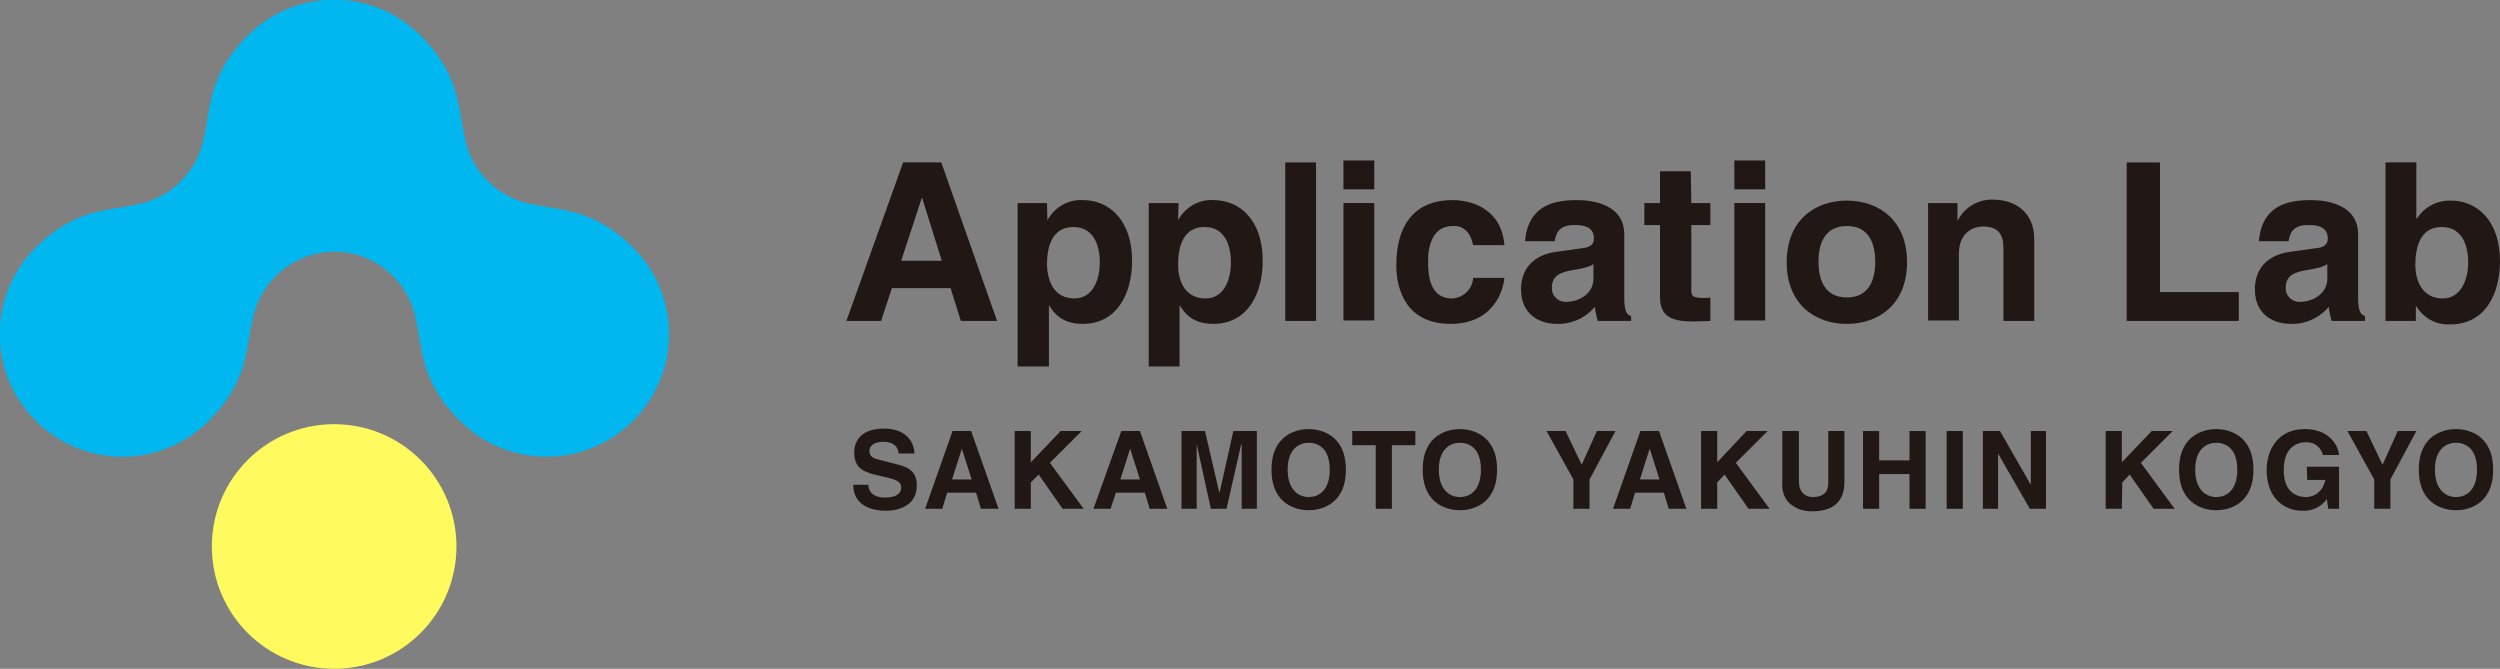 <?xml version="1.0" encoding="utf-8"?>
<!-- Generator: Adobe Illustrator 26.0.1, SVG Export Plug-In . SVG Version: 6.00 Build 0)  -->
<svg version="1.1" id="レイヤー_1" xmlns="http://www.w3.org/2000/svg" xmlns:xlink="http://www.w3.org/1999/xlink" x="0px"
	 y="0px" viewBox="0 0 511 136.7" style="enable-background:new 0 0 511 136.7;" xml:space="preserve">
<rect x="0" y="0" width="511" height="136.7" fill="#808080" stroke="none"/>
<style type="text/css">
	.st0{fill:#211815;}
	.st1{fill:#FFFA5E;}
	.st2{fill:#00B7F0;}
</style>
<g id="レイヤー_2_00000057869572840583000860000013098884362688964792_">
	<g id="contents">
		<path class="st0" d="M180.1,65.6H173l11.6-32.4h7.8l11.4,32.4h-7.4l-2.1-6.7h-12L180.1,65.6z M184.2,53.3h8.3l-4-12.8h-0.1
			L184.2,53.3z"/>
		<path class="st0" d="M214.1,45L214.1,45c1.5-2.7,4.3-4.3,7.3-4.1c5.3,0,10,4.1,10,12.4c0,6.6-3,12.9-10.1,12.9
			c-4.4,0-6-2.4-6.8-3.7h-0.1v12.4H208V41.5h6L214.1,45z M219.6,61c4.1,0,5.2-4.4,5.2-7.3c0-3.8-1.4-7.3-5.4-7.3
			c-4.3,0-5.4,3.9-5.4,7.7C214.1,57.7,215.6,61,219.6,61L219.6,61z"/>
		<path class="st0" d="M240.8,45L240.8,45c1.5-2.7,4.3-4.3,7.3-4.1c5.3,0,10,4.1,10,12.4c0,6.6-3,12.9-10.1,12.9
			c-4.4,0-6-2.4-6.8-3.7h-0.1v12.4h-6.3V41.5h6.1L240.8,45z M246.4,61c4.1,0,5.2-4.4,5.2-7.3c0-3.8-1.4-7.3-5.4-7.3
			c-4.3,0-5.4,3.9-5.4,7.7C240.8,57.7,242.4,61,246.4,61z"/>
		<path class="st0" d="M269,65.6h-6.3V33.2h6.3V65.6z"/>
		<path class="st0" d="M280.9,38.7h-6.3v-5.9h6.3V38.7z M280.9,41.5v24h-6.3v-24H280.9z"/>
		<path class="st0" d="M307.5,56.8c-0.2,2.5-2.2,9.4-11,9.4c-9,0-11.1-6.9-11.1-12c0-7.8,3.4-13.3,11.5-13.3c3.8,0,10,1.7,10.6,9.2
			h-6.4c-0.3-1.6-1.3-4.1-4.2-3.9c-4,0-5,4-5,7c0,2.6,0.1,7.8,4.9,7.8c2.3-0.1,4.2-1.9,4.3-4.2L307.5,56.8z"/>
		<path class="st0" d="M332,60.9c0,2.8,0.6,3.5,1.4,3.7v1h-6.8c-0.3-0.9-0.5-1.9-0.6-2.9c-1.9,2.3-4.8,3.6-7.8,3.5
			c-3.6,0-7.3-2-7.3-7c0-4.7,3-7.1,7-7.7l5.7-0.8c1-0.1,2.2-0.5,2.2-1.9c0-2.7-2.5-2.8-4.1-2.8c-3.2,0-3.7,1.9-3.9,3.3h-6.1
			c0.7-7.3,5.8-8.4,10.7-8.4c3.4,0,9.6,1,9.6,7L332,60.9z M325.8,53.9c-0.6,0.5-1.7,0.9-4.3,1.3c-2.3,0.4-4.3,1-4.3,3.6
			c-0.1,1.5,1.1,2.8,2.6,2.9c0.1,0,0.2,0,0.3,0c2.8,0,5.6-1.8,5.6-4.7V53.9z"/>
		<path class="st0" d="M345.7,41.5h3.9v4.5h-3.9v13c0,1.4,0,1.9,2.6,1.9c0.4,0,0.9,0,1.3-0.1v4.8c-1,0-2,0.1-3,0.1h-0.8
			c-5.5,0-6.5-2.1-6.5-5.2V46h-3.2v-4.5h3.2V35h6.3L345.7,41.5z"/>
		<path class="st0" d="M360.8,38.7h-6.3v-5.9h6.3V38.7z M360.8,41.5v24h-6.3v-24H360.8z"/>
		<path class="st0" d="M377.5,66.2c-6.5,0-12.3-4-12.3-12.6s5.8-12.6,12.3-12.6s12.3,4,12.3,12.6S384,66.2,377.5,66.2z M377.5,46.2
			c-4.9,0-5.8,4.2-5.8,7.3s0.9,7.3,5.8,7.3s5.8-4.2,5.8-7.3S382.4,46.2,377.5,46.2L377.5,46.2z"/>
		<path class="st0" d="M415.8,65.6h-6.3V51c0-1.8-0.1-4.7-4.1-4.7c-2.8,0-5,1.9-5,5.5v13.7h-6.3v-24h6v3.5h0.1
			c1.4-2.7,4.2-4.3,7.2-4.2c4.7,0,8.4,2.8,8.4,8L415.8,65.6z"/>
		<path class="st0" d="M441.5,59.7h16.1v5.9h-22.9V33.2h6.8V59.7z"/>
		<path class="st0" d="M482,60.9c0,2.8,0.6,3.5,1.4,3.7v1h-6.8c-0.3-0.9-0.5-1.9-0.6-2.9c-1.9,2.3-4.8,3.6-7.8,3.5
			c-3.6,0-7.3-2-7.3-7c0-4.7,3-7.1,7-7.7l5.7-0.8c1-0.1,2.2-0.5,2.2-1.9c0-2.7-2.5-2.8-4.1-2.8c-3.2,0-3.7,1.9-3.9,3.3h-6.1
			c0.7-7.3,5.8-8.4,10.7-8.4c3.4,0,9.6,1,9.6,7L482,60.9z M475.8,53.9c-0.6,0.5-1.7,0.9-4.3,1.3c-2.3,0.4-4.3,1-4.3,3.6
			c-0.1,1.5,1.1,2.8,2.6,2.9c0.1,0,0.2,0,0.3,0c2.8,0,5.6-1.8,5.6-4.7V53.9z"/>
		<path class="st0" d="M494,44.7L494,44.7c1.5-2.4,4.2-3.8,7-3.7c5.3,0,10,4.1,10,12.4c0,6.6-3,12.9-10.1,12.9
			c-2.8,0.2-5.5-1.2-7-3.7h-0.1v3h-6.2V33.2h6.3V44.7z M499.1,46.4c-4.3,0-5.4,3.9-5.4,7.7c0,3.6,1.6,6.9,5.6,6.9s5.2-4.4,5.2-7.3
			C504.5,49.9,503.1,46.4,499.1,46.4L499.1,46.4z"/>
		<path class="st0" d="M177.5,99.1c0,0.9,0.5,2.6,3.4,2.6c1.6,0,3.3-0.4,3.3-2.1c0-1.2-1.2-1.6-2.9-2l-1.7-0.4c-2.6-0.6-5-1.2-5-4.7
			c0-1.8,0.9-4.9,6.1-4.9c4.9,0,6.2,3.2,6.2,5.1h-3.2c-0.1-0.7-0.4-2.4-3.2-2.4c-1.3,0-2.8,0.5-2.8,1.9c0,1.2,1,1.5,1.7,1.7l3.9,1
			c2.2,0.5,4.1,1.4,4.1,4.3c0,4.8-4.9,5.2-6.2,5.2c-5.8,0-6.8-3.3-6.8-5.3L177.5,99.1z"/>
		<path class="st0" d="M192.6,104h-3.5l5.6-15.9h3.8l5.6,15.9h-3.6l-1-3.3h-5.9L192.6,104z M194.6,98h4l-2-6.3l0,0L194.6,98z"/>
		<path class="st0" d="M210.7,104h-3.3V88.1h3.3v6.4l6.1-6.4h4.3l-6.5,6.5l6.9,9.4h-4.3l-4.9-7l-1.6,1.6V104z"/>
		<path class="st0" d="M227,104h-3.5l5.7-15.9h3.8l5.6,15.9H235l-1-3.3h-5.9L227,104z M229,98h4l-2-6.3l0,0L229,98z"/>
		<path class="st0" d="M256.9,104h-3.1V90.8h-0.1l-3,13.2h-3.2l-2.9-13.2l0,0V104h-3.1V88.1h4.8l2.9,12.5h0.1l2.8-12.5h4.8V104z"/>
		<path class="st0" d="M267.5,87.7c2.1,0,7.6,0.9,7.6,8.3s-5.5,8.3-7.6,8.3s-7.6-0.9-7.6-8.3S265.4,87.7,267.5,87.7z M267.5,101.6
			c1.8,0,4.3-1.1,4.3-5.6s-2.5-5.5-4.3-5.5s-4.3,1.1-4.3,5.5S265.7,101.6,267.5,101.6z"/>
		<path class="st0" d="M284.5,104h-3.3V91h-4.8v-2.9h12.9V91h-4.8V104z"/>
		<path class="st0" d="M298.4,87.7c2.1,0,7.6,0.9,7.6,8.3s-5.5,8.3-7.6,8.3s-7.6-0.9-7.6-8.3S296.3,87.7,298.4,87.7z M298.4,101.6
			c1.8,0,4.3-1.1,4.3-5.6s-2.5-5.5-4.3-5.5s-4.3,1.1-4.3,5.5S296.6,101.6,298.4,101.6z"/>
		<path class="st0" d="M324.9,104h-3.3v-6l-5.5-9.9h3.9l3.3,6.9l3.1-6.9h3.8l-5.3,9.9L324.9,104z"/>
		<path class="st0" d="M333.2,104h-3.5l5.6-15.9h3.8l5.6,15.9h-3.6l-1-3.3h-5.9L333.2,104z M335.2,98h4l-2-6.3l0,0L335.2,98z"/>
		<path class="st0" d="M351,104h-3.3V88.1h3.3v6.4l6-6.4h4.3l-6.5,6.5l6.9,9.4h-4.3l-4.9-7l-1.5,1.6V104z"/>
		<path class="st0" d="M377,98.5c0,4.2-2.5,6-6.5,6c-1.9,0.1-3.7-0.6-5-1.9c-0.9-1.1-1.3-2.5-1.2-3.8V88.1h3.4v10.3
			c0,2.2,1.3,3.2,2.8,3.2c2.3,0,3.2-1.1,3.2-3V88.1h3.3V98.5z"/>
		<path class="st0" d="M384.1,96.9v7.1h-3.3V88.1h3.3v6h6.2v-6h3.3V104h-3.3v-7.1H384.1z"/>
		<path class="st0" d="M401.2,104h-3.3V88.1h3.3V104z"/>
		<path class="st0" d="M415.1,88.1h3.1V104h-3.3l-6.5-11.3l0,0V104h-3.1V88.1h3.5l6.3,11l0,0V88.1z"/>
		<path class="st0" d="M433.7,104h-3.3V88.1h3.3v6.4l6.1-6.4h4.3l-6.5,6.5l6.9,9.4h-4.3l-4.9-7l-1.5,1.6L433.7,104z"/>
		<path class="st0" d="M453,87.7c2.1,0,7.6,0.9,7.6,8.3s-5.5,8.3-7.6,8.3s-7.6-0.9-7.6-8.3S450.9,87.7,453,87.7z M453,101.6
			c1.8,0,4.3-1.1,4.3-5.6s-2.5-5.5-4.3-5.5s-4.3,1.1-4.3,5.5S451.2,101.6,453,101.6z"/>
		<path class="st0" d="M471.5,95.4h6.6v8.6h-2.2l-0.3-2c-1.1,1.6-3,2.5-5,2.4c-3.8,0-7.3-2.7-7.3-8.3c0-4.3,2.4-8.4,7.8-8.4
			c4.9,0,6.8,3.2,7,5.3h-3.3c-0.4-1.6-1.8-2.7-3.5-2.6c-2.4,0-4.5,1.6-4.5,5.7c0,4.3,2.4,5.5,4.6,5.5c0.7,0,3.2-0.3,3.9-3.5h-3.7
			L471.5,95.4z"/>
		<path class="st0" d="M488.6,104h-3.3v-6l-5.5-9.9h3.9L487,95l3.1-6.9h3.8l-5.3,9.9L488.6,104z"/>
		<path class="st0" d="M502,87.7c2.1,0,7.6,0.9,7.6,8.3s-5.5,8.3-7.6,8.3s-7.6-0.9-7.6-8.3S499.9,87.7,502,87.7z M502,101.6
			c1.8,0,4.3-1.1,4.3-5.6s-2.5-5.5-4.3-5.5s-4.3,1.1-4.3,5.5S500.2,101.6,502,101.6z"/>
		<circle class="st1" cx="68.3" cy="111.7" r="25"/>
		<path class="st2" d="M99.7,37C91,28.2,98.1,19.4,86,7.3c-9.8-9.8-25.6-9.8-35.4,0c0,0,0,0,0,0c-12,12-4.9,20.9-13.6,29.7
			S19.4,38.6,7.3,50.6c-9.8,9.8-9.8,25.6,0,35.4s25.6,9.8,35.4,0l0,0c12-12,4.9-20.8,13.7-29.6c6.6-6.6,17.3-6.6,23.9,0
			C89,65.2,81.9,74,94,86c9.8,9.8,25.6,9.8,35.4,0s9.8-25.6,0-35.4C117.3,38.6,108.5,45.7,99.7,37z"/>
	</g>
</g>
</svg>
